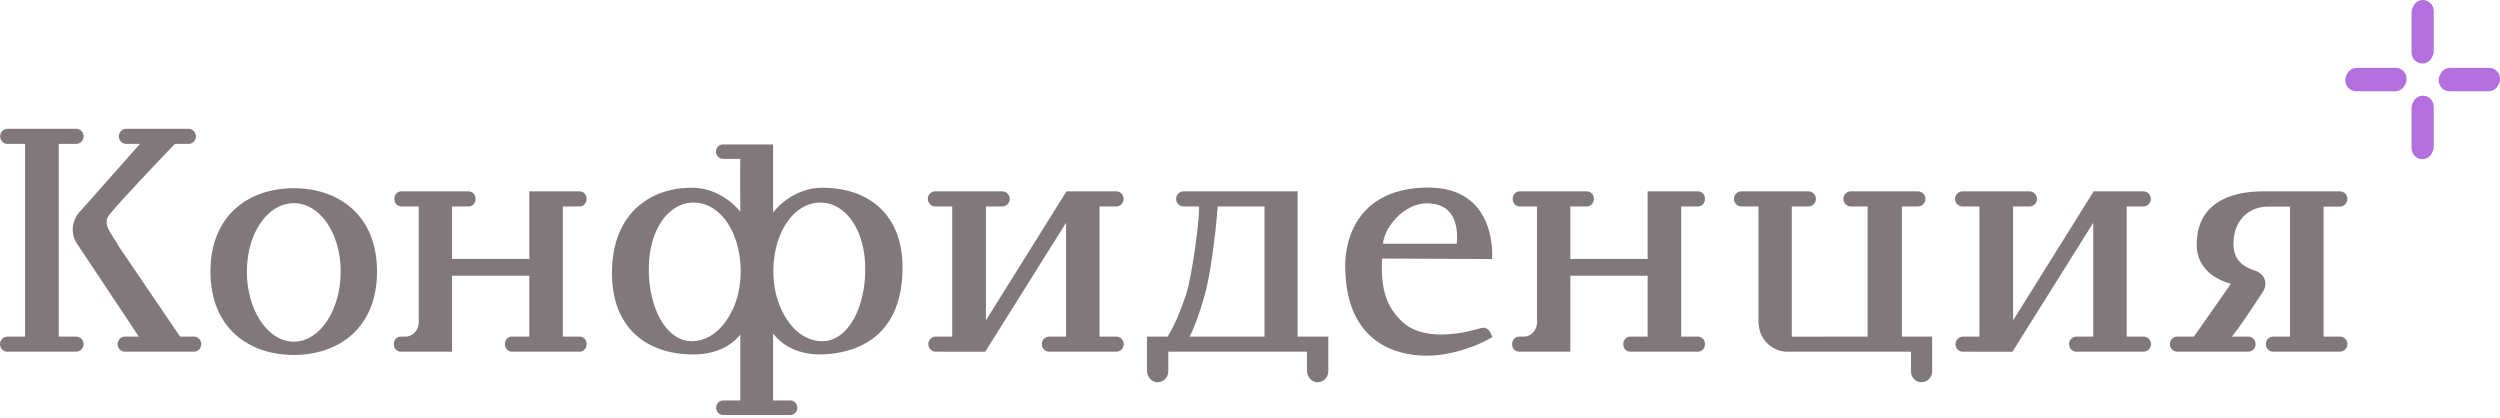 <?xml version="1.0" encoding="UTF-8"?> <svg xmlns="http://www.w3.org/2000/svg" width="736" height="123" viewBox="0 0 736 123" fill="none"> <path d="M705.339 19.974H693.815C692.482 19.974 691.342 20.817 690.874 22.012C690.611 22.485 690.458 23.032 690.458 23.616C690.458 25.41 691.878 26.864 693.629 26.864H705.153C706.488 26.864 707.627 26.019 708.095 24.825C708.358 24.352 708.511 23.805 708.511 23.223C708.511 21.428 707.09 19.974 705.339 19.974Z" fill="#B36FDE"></path> <path d="M736 23.223C736 21.428 734.581 19.974 732.829 19.974H721.305C719.971 19.974 718.833 20.818 718.364 22.012C718.101 22.486 717.948 23.032 717.948 23.616C717.948 25.411 719.368 26.865 721.119 26.865H732.643C733.977 26.865 735.116 26.02 735.585 24.827C735.848 24.353 736 23.806 736 23.223Z" fill="#B36FDE"></path> <path d="M713.317 28.165C711.983 28.165 710.844 29.01 710.375 30.205C710.113 30.678 709.96 31.224 709.96 31.808V43.61C709.96 45.403 711.38 46.858 713.131 46.858C714.466 46.858 715.605 46.013 716.073 44.818C716.337 44.345 716.489 43.799 716.489 43.216V31.413C716.489 29.619 715.069 28.165 713.317 28.165Z" fill="#B36FDE"></path> <path d="M713.317 0C711.983 0 710.844 0.845 710.375 2.04C710.113 2.513 709.96 3.059 709.96 3.643V15.445C709.96 17.238 711.38 18.692 713.131 18.692C714.466 18.692 715.605 17.847 716.073 16.653C716.337 16.18 716.489 15.634 716.489 15.051V3.249C716.489 1.455 715.069 0 713.317 0Z" fill="#B36FDE"></path> <path d="M372.271 99.087H350.238C351.993 95.582 353.222 91.736 354.364 87.96C356.295 81.668 357.787 69.766 358.49 60.776H372.271V99.087ZM382.014 56.331H348.417C347.219 56.331 346.247 57.325 346.247 58.553C346.247 59.781 347.218 60.776 348.417 60.776H353.039C353.039 65.54 351.028 80.769 349.184 86.702C347.868 90.477 346.29 95.042 343.743 99.087H337.685V109.175C337.685 110.852 338.882 112.349 340.512 112.509C342.382 112.692 343.955 111.191 343.955 109.313V103.532H384.788V109.175C384.788 110.853 385.984 112.35 387.615 112.509C389.484 112.691 391.056 111.191 391.056 109.313V99.087H382.014V56.331Z" fill="#80787A"></path> <path d="M22.445 99.091H17.295V42.359H22.446C23.642 42.359 24.613 41.366 24.613 40.141C24.613 38.915 23.642 37.922 22.446 37.922H2.216C1.02 37.922 0.05 38.915 0.05 40.141C0.05 41.366 1.02 42.359 2.216 42.359H7.376V99.091H2.166C0.969 99.091 0 100.085 0 101.31V101.318C0 102.543 0.969 103.536 2.166 103.536H22.445C23.642 103.536 24.611 102.543 24.611 101.318V101.31C24.611 100.085 23.642 99.091 22.445 99.091Z" fill="#80787A"></path> <path d="M57.078 99.091H53.013L35.057 72.681C32.928 68.752 29.964 66.101 32.157 63.261C35.286 59.21 51.48 42.359 51.48 42.359H55.523C56.72 42.359 57.69 41.366 57.69 40.141C57.69 38.915 56.72 37.922 55.523 37.922H37.16C35.963 37.922 34.994 38.915 34.994 40.14C34.994 41.365 35.963 42.359 37.16 42.359H41.212L23.135 62.748C21.172 65.113 20.844 68.477 22.314 71.193L40.876 99.091H36.792C35.596 99.091 34.626 100.084 34.626 101.309V101.318C34.626 102.543 35.596 103.536 36.792 103.536H57.078C58.275 103.536 59.244 102.543 59.244 101.318V101.309C59.244 100.084 58.275 99.091 57.078 99.091Z" fill="#80787A"></path> <path d="M328.674 99.092H323.697V60.781H328.619C329.818 60.781 330.789 59.785 330.789 58.558C330.789 57.331 329.818 56.335 328.619 56.335C328.619 56.335 314.972 56.333 313.968 56.331L290.251 94.32V60.781H295.102C296.3 60.781 297.272 59.785 297.272 58.558C297.272 57.331 296.3 56.335 295.102 56.335H275.326C274.128 56.335 273.157 57.33 273.157 58.557C273.157 59.785 274.128 60.781 275.326 60.781H280.336V99.092H275.459C274.26 99.092 273.289 100.087 273.289 101.315C273.289 102.542 274.26 103.537 275.459 103.537C275.459 103.537 288.902 103.543 290.048 103.554L313.842 65.584V99.092H308.876C307.677 99.092 306.705 100.087 306.705 101.315C306.705 102.542 307.677 103.537 308.876 103.537H328.674C329.872 103.537 330.844 102.542 330.844 101.315C330.844 100.087 329.872 99.092 328.674 99.092Z" fill="#80787A"></path> <path d="M688.906 99.087H684.059V60.815H688.878C690.088 60.815 691.069 59.811 691.069 58.573C691.069 57.335 690.088 56.331 688.878 56.331H666.225C655.956 56.331 646.709 60.24 646.709 72.007C646.709 79.208 652.386 82.297 656.768 83.57L645.894 99.087H640.985C639.787 99.087 638.815 100.082 638.815 101.31C638.815 102.537 639.787 103.532 640.985 103.532H661.875C663.073 103.532 664.045 102.537 664.045 101.31C664.045 100.082 663.073 99.087 661.875 99.087H657.014C657.014 99.087 657.867 98.634 666.162 85.94C667.853 83.354 666.626 80.578 663.862 79.675C659.681 78.31 657.536 76.073 657.536 71.647C657.536 65.535 661.398 60.815 667.806 60.815H674.183V99.087H669.231C668.033 99.087 667.061 100.082 667.061 101.31C667.061 102.537 668.033 103.532 669.231 103.532H688.906C690.104 103.532 691.075 102.537 691.075 101.31C691.075 100.082 690.104 99.087 688.906 99.087Z" fill="#80787A"></path> <path d="M86.489 100.592C78.862 100.592 72.679 91.352 72.679 79.953C72.679 68.555 78.862 59.81 86.489 59.81C94.115 59.81 100.298 68.555 100.298 79.953C100.298 91.352 94.115 100.592 86.489 100.592ZM86.476 55.41C73.241 55.41 61.956 63.361 61.956 79.953C61.956 96.545 73.241 104.496 86.476 104.496C99.712 104.496 110.996 96.545 110.996 79.953C110.996 63.361 99.712 55.41 86.476 55.41Z" fill="#80787A"></path> <path d="M499.868 99.087H494.938V60.776H499.868C501.009 60.776 501.934 59.828 501.934 58.66V58.446C501.934 57.278 501.009 56.331 499.868 56.331H485.068V76.229H462.306V60.776H467.166C468.307 60.776 469.232 59.829 469.232 58.66V58.446C469.232 57.278 468.307 56.331 467.166 56.331H447.414C446.273 56.331 445.348 57.278 445.348 58.446V58.66C445.348 59.829 446.273 60.776 447.414 60.776H452.505V95.008C452.468 97.139 450.77 99.087 448.69 99.087H447.239C446.098 99.087 445.173 100.035 445.173 101.203V101.416C445.173 102.585 446.098 103.533 447.239 103.533H462.306V81.174H485.068V99.087H479.963C478.821 99.087 477.897 100.035 477.897 101.204V101.416C477.897 102.585 478.821 103.533 479.963 103.533H499.868C501.009 103.533 501.935 102.585 501.935 101.416V101.204C501.935 100.035 501.009 99.087 499.868 99.087Z" fill="#80787A"></path> <path d="M631.026 99.092H626.107V60.78H631.03C632.228 60.78 633.199 59.785 633.199 58.558C633.199 57.331 632.228 56.335 631.029 56.335C631.029 56.335 617.381 56.333 616.378 56.331L592.661 94.32V60.78H597.512C598.711 60.78 599.682 59.785 599.682 58.558C599.682 57.331 598.711 56.335 597.512 56.335H577.736C576.538 56.335 575.567 57.33 575.567 58.556C575.567 59.783 576.538 60.78 577.736 60.78H582.746V99.092H577.992C576.918 99.092 575.917 99.832 575.733 100.916C575.495 102.319 576.543 103.537 577.869 103.537C577.869 103.537 591.312 103.543 592.458 103.554L616.253 65.583V99.092H611.343C610.308 99.092 609.367 99.811 609.162 100.851C608.879 102.28 609.939 103.537 611.286 103.537H631.084C632.43 103.537 633.491 102.28 633.208 100.851C633.003 99.811 632.062 99.092 631.026 99.092Z" fill="#80787A"></path> <path d="M559.925 60.776H564.674C565.871 60.776 566.843 59.781 566.843 58.554C566.843 57.327 565.871 56.331 564.673 56.331H544.859C543.661 56.331 542.689 57.325 542.689 58.553C542.689 59.78 543.661 60.776 544.859 60.776H549.831V99.087C549.831 99.087 528.676 99.098 527.501 99.118V60.776H532.434C533.632 60.776 534.603 59.781 534.603 58.554C534.603 57.327 533.632 56.331 532.434 56.331H512.658C511.459 56.331 510.488 57.326 510.488 58.553C510.488 59.78 511.459 60.776 512.658 60.776H517.697V94.526C517.697 100.676 522.557 103.533 526.061 103.533H562.595V109.373C562.595 111.113 563.972 112.524 565.672 112.524C567.406 112.524 568.826 111.071 568.826 109.294V99.087H559.925V60.776Z" fill="#80787A"></path> <path d="M170.631 99.087H165.701V60.776H170.631C171.772 60.776 172.697 59.828 172.697 58.66V58.446C172.697 57.278 171.772 56.331 170.631 56.331H155.831V76.229H133.069V60.776H137.929C139.07 60.776 139.995 59.829 139.995 58.66V58.446C139.995 57.278 139.07 56.331 137.929 56.331H118.177C117.036 56.331 116.111 57.278 116.111 58.446V58.66C116.111 59.829 117.036 60.776 118.177 60.776H123.268V95.008C123.231 97.139 121.533 99.087 119.452 99.087H118.002C116.861 99.087 115.936 100.035 115.936 101.203V101.416C115.936 102.585 116.861 103.533 118.002 103.533H133.069V81.174H155.831V99.087H150.725C149.584 99.087 148.66 100.035 148.66 101.204V101.416C148.66 102.585 149.584 103.533 150.725 103.533H170.631C171.773 103.533 172.698 102.585 172.698 101.416V101.204C172.698 100.035 171.773 99.087 170.631 99.087Z" fill="#80787A"></path> <path d="M420.008 59.858C429.305 59.858 429.13 68.293 428.89 71.754H407.16C407.544 66.822 413.424 59.858 420.008 59.858ZM436.022 96.578C424.992 99.852 417.228 98.628 413.123 94.996C407.368 89.903 406.55 83.549 406.862 76.109C407.848 76.109 439.131 76.267 439.25 76.267C439.267 76.102 441.074 55.226 420.508 55.226C400.618 55.226 396.024 69.244 396.024 78.217C396.024 104.23 415.967 106.09 425.992 104.15C430.976 103.184 436.199 101.242 439.373 99.195L438.68 97.765C438.193 96.762 437.072 96.266 436.022 96.578Z" fill="#80787A"></path> <path d="M242.034 100.447C234.449 100.447 229.475 92.459 228.161 85.198C227.85 83.477 227.669 81.676 227.669 79.807C227.669 77.939 227.85 76.138 228.161 74.416C229.75 65.636 235.101 59.636 241.478 59.636C249.105 59.636 254.731 67.84 254.731 79.237C254.731 90.637 249.661 100.447 242.034 100.447ZM217.339 86.335C215.849 93.013 210.932 100.448 203.691 100.448C196.064 100.448 190.993 90.637 190.993 79.237C190.993 67.84 196.62 59.636 204.247 59.636C210.369 59.636 215.552 65.127 217.362 73.371C217.807 75.399 218.056 77.558 218.056 79.807C218.056 82.091 217.798 84.282 217.339 86.335ZM242.046 55.265C235.953 55.265 230.517 58.752 227.605 62.588V42.524H212.835C211.692 42.524 210.765 43.473 210.765 44.644C210.765 45.805 211.679 46.75 212.813 46.76C212.813 46.76 216.712 46.82 217.949 46.76C217.855 48.007 217.949 62.343 217.949 62.343C215.105 58.732 209.833 55.366 204.075 55.267C192.636 55.074 180.161 61.74 180.161 80.439C180.161 96.219 190.003 104.35 204.234 104.35C210.153 104.35 215.041 102.142 217.949 98.5V117.889H212.895C211.754 117.889 210.829 118.837 210.829 120.005V120.067C210.829 121.236 211.754 122.183 212.895 122.183H232.666C233.808 122.183 234.733 121.236 234.733 120.067V120.005C234.733 118.837 233.808 117.889 232.666 117.889H227.605V98.165C230.831 102.415 236.345 104.839 243.521 104.267C253.686 103.458 265.706 98.122 265.706 78.694C265.706 63.349 255.967 55.265 242.046 55.265Z" fill="#80787A"></path> </svg> 